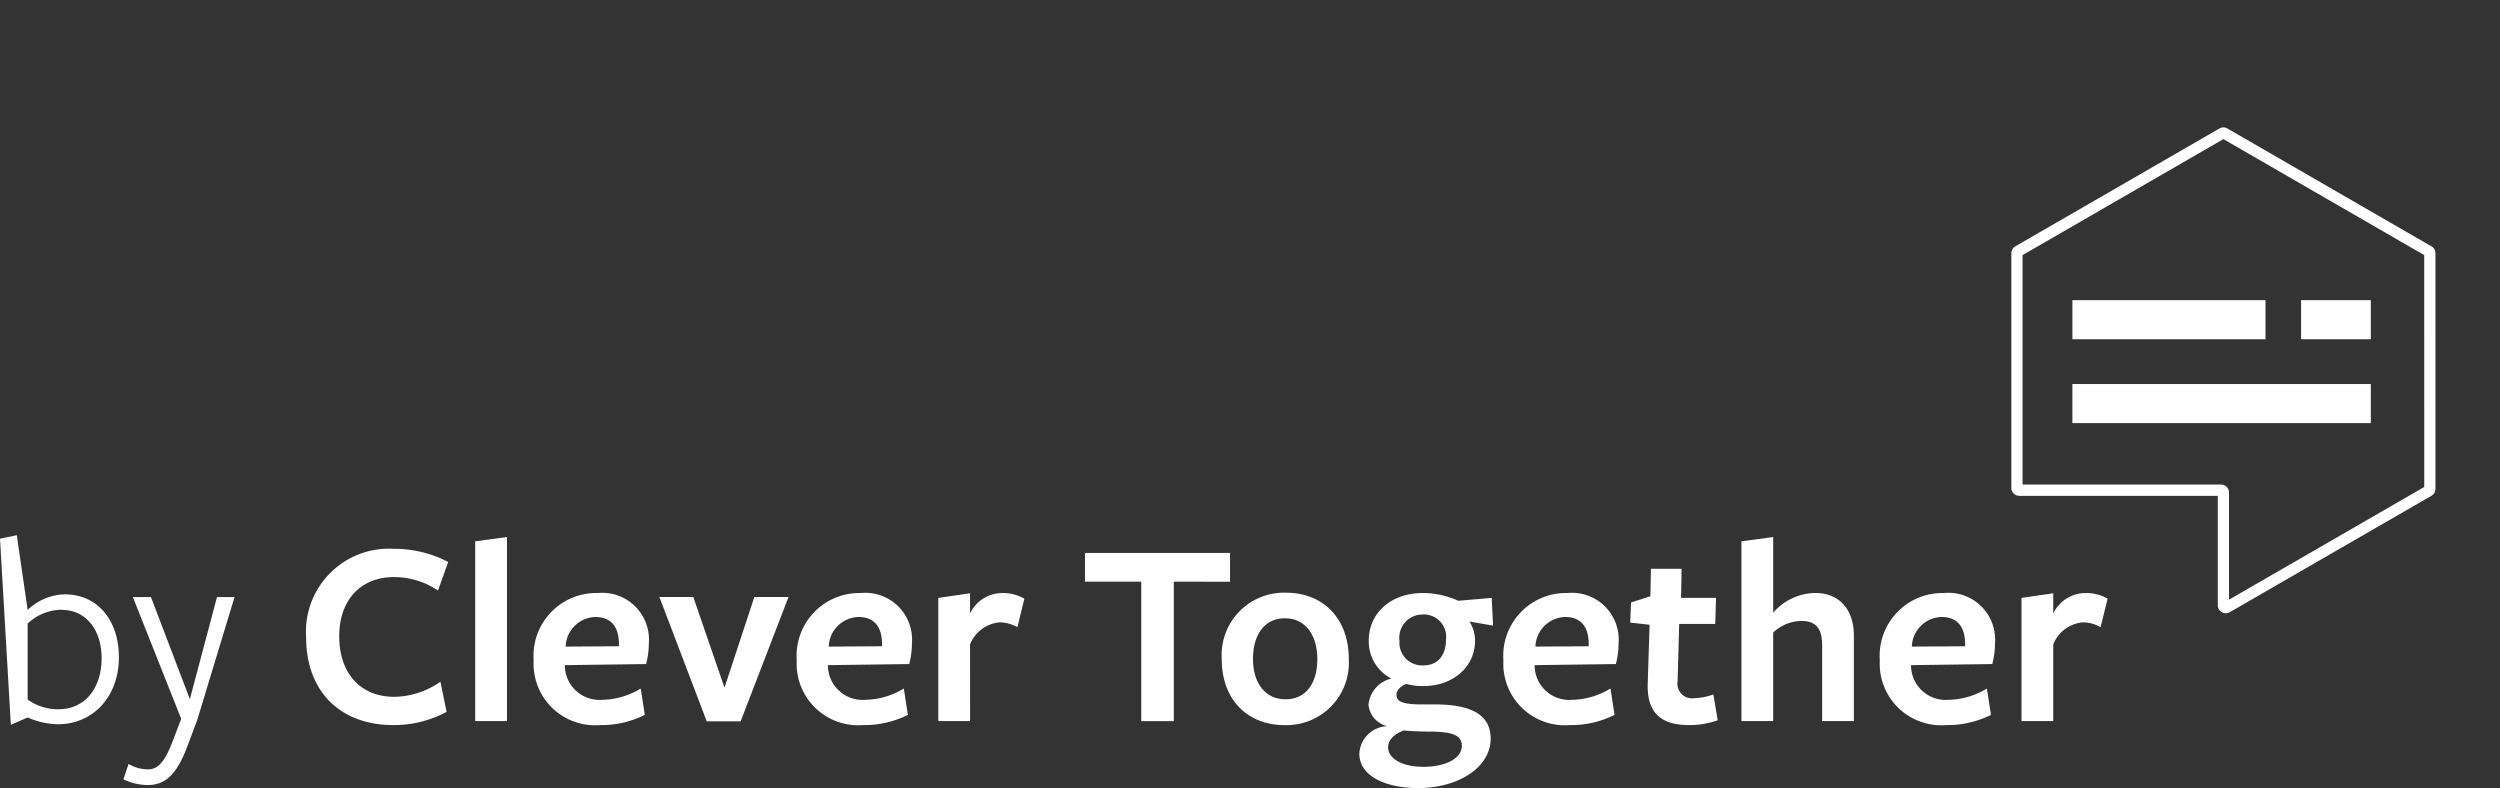 <svg xmlns="http://www.w3.org/2000/svg" xmlns:xlink="http://www.w3.org/1999/xlink" width="184.315" height="58.101" viewBox="0 0 184.315 58.101">
  <rect x="0" y="0" width="184.315" height="58.101" fill="#333333" stroke="none"/>
  <defs>
    <clipPath id="clip-path">
      <rect id="Rechteck_34" data-name="Rechteck 34" width="184.315" height="58.101" fill="#fff"/>
    </clipPath>
  </defs>
  <g id="Gruppe_280" data-name="Gruppe 280" transform="translate(0 0)">
    <g id="Gruppe_270" data-name="Gruppe 270" transform="translate(0 0)" clip-path="url(#clip-path)">
      <path id="Pfad_390" data-name="Pfad 390" d="M23.784,28.286a5.754,5.754,0,0,0-3.253-.992c-2.422,0-4.029,1.666-4.029,4.362,0,2.738,1.568,4.465,4.067,4.465a6.085,6.085,0,0,0,3.393-1.111l.457,2.221a8.243,8.243,0,0,1-3.948.973c-3.81,0-6.409-2.4-6.409-6.467a6.118,6.118,0,0,1,6.468-6.528,8.577,8.577,0,0,1,4.006.973Z" transform="translate(8.508 15.253)" fill="#fff"/>
      <path id="Pfad_391" data-name="Pfad 391" d="M21.829,38.237V24.984l2.34-.316V38.237Z" transform="translate(13.207 14.925)" fill="#fff"/>
      <path id="Pfad_392" data-name="Pfad 392" d="M26.815,32.615a2.55,2.55,0,0,0,2.738,2.5,5.616,5.616,0,0,0,2.855-.835l.3,1.945a7.179,7.179,0,0,1-3.314.753A4.535,4.535,0,0,1,24.513,32.2a4.628,4.628,0,0,1,4.722-4.959,3.448,3.448,0,0,1,3.77,3.711,6.124,6.124,0,0,1-.2,1.526l-5.992.08ZM30.8,31.167v-.159c0-1.231-.534-2-1.745-2a2.257,2.257,0,0,0-2.183,2.183Z" transform="translate(14.831 16.48)" fill="#fff"/>
      <path id="Pfad_393" data-name="Pfad 393" d="M36.28,36.589h-2.5l-3.491-9.166h2.5l2.3,6.686,2.2-6.686h2.52Z" transform="translate(18.325 16.592)" fill="#fff"/>
      <path id="Pfad_394" data-name="Pfad 394" d="M38.9,32.615a2.55,2.55,0,0,0,2.738,2.5,5.616,5.616,0,0,0,2.855-.835l.3,1.945a7.179,7.179,0,0,1-3.314.753A4.535,4.535,0,0,1,36.6,32.2a4.628,4.628,0,0,1,4.722-4.959,3.448,3.448,0,0,1,3.77,3.711,6.05,6.05,0,0,1-.2,1.526l-5.992.08Zm3.987-1.448v-.159c0-1.231-.534-2-1.745-2a2.257,2.257,0,0,0-2.183,2.183Z" transform="translate(22.141 16.48)" fill="#fff"/>
      <path id="Pfad_395" data-name="Pfad 395" d="M45.443,36.682H43.1V27.6l2.34-.339v1.488a2.634,2.634,0,0,1,2.38-1.507,3.159,3.159,0,0,1,1.626.417l-.515,2.1a2.706,2.706,0,0,0-1.31-.356,2.591,2.591,0,0,0-2.181,1.626Z" transform="translate(26.078 16.48)" fill="#fff"/>
      <path id="Pfad_396" data-name="Pfad 396" d="M56.386,27.519V37.8h-2.4V27.519H49.839V25.4H60.533v2.122Z" transform="translate(30.153 15.366)" fill="#fff"/>
      <path id="Pfad_397" data-name="Pfad 397" d="M60.745,36.988c-2.679,0-4.624-1.827-4.624-4.862a4.6,4.6,0,0,1,4.741-4.9c2.7,0,4.624,1.865,4.624,4.881a4.6,4.6,0,0,1-4.741,4.881m.039-7.876c-1.526,0-2.359,1.229-2.359,2.995,0,1.746.872,2.976,2.4,2.976,1.507,0,2.342-1.191,2.342-2.956s-.873-3.014-2.382-3.014" transform="translate(33.954 16.472)" fill="#fff"/>
      <path id="Pfad_398" data-name="Pfad 398" d="M63.116,35.473A2.194,2.194,0,0,1,64.8,33.548a3.079,3.079,0,0,1-1.664-2.817c0-1.886,1.488-3.493,4.027-3.493a6.519,6.519,0,0,1,2.578.575L72.2,27.6l.1,2.043-1.745-.3a2.607,2.607,0,0,1,.416,1.428c0,1.865-1.567,3.332-3.83,3.332a4.731,4.731,0,0,1-1.249-.159c-.318.12-.714.417-.714.794,0,.5.417.716,1.884.716h.952c2.619,0,4.107.732,4.107,2.518,0,2.162-2.441,3.65-5.338,3.65-2.419,0-4.343-.892-4.343-2.539A2.137,2.137,0,0,1,64.5,37.058a1.814,1.814,0,0,1-1.388-1.586m1.449,3.133c0,.854,1.051,1.449,2.6,1.449,1.607,0,2.836-.6,2.836-1.547,0-.854-.833-1.051-2.539-1.051-.575,0-1.367-.042-1.746-.08-.653.238-1.149.674-1.149,1.229m2.618-6.03c1.051,0,1.647-.754,1.647-1.905a1.643,1.643,0,0,0-1.745-1.844A1.707,1.707,0,0,0,65.4,30.751a1.677,1.677,0,0,0,1.785,1.825" transform="translate(37.778 16.48)" fill="#fff"/>
      <path id="Pfad_399" data-name="Pfad 399" d="M71.361,32.615a2.549,2.549,0,0,0,2.738,2.5,5.616,5.616,0,0,0,2.855-.835l.3,1.945a7.179,7.179,0,0,1-3.314.753A4.535,4.535,0,0,1,69.059,32.2a4.628,4.628,0,0,1,4.722-4.959,3.447,3.447,0,0,1,3.769,3.711,6.052,6.052,0,0,1-.2,1.526l-5.992.08Zm3.987-1.448v-.159c0-1.231-.534-2-1.745-2a2.257,2.257,0,0,0-2.183,2.183Z" transform="translate(41.781 16.48)" fill="#fff"/>
      <path id="Pfad_400" data-name="Pfad 400" d="M79.21,37.652c-2.043,0-3.115-.892-3.035-3.094l.136-4.306-1.427-.157.059-1.488,1.428-.457.04-2.022h2.261l-.04,2.141h2.579l-.059,1.924H78.494l-.117,4.226a1.077,1.077,0,0,0,1.21,1.25,4.553,4.553,0,0,0,1.427-.278l.319,1.905a6.176,6.176,0,0,1-2.123.356" transform="translate(45.306 15.807)" fill="#fff"/>
      <path id="Pfad_401" data-name="Pfad 401" d="M85.943,38.237V32.663c0-1.35-.534-1.807-1.528-1.807a3.088,3.088,0,0,0-2.082.854v6.528H79.992V24.984l2.342-.316v5.574a4.193,4.193,0,0,1,3.094-1.449c1.766,0,2.855,1.191,2.855,3.155v6.288Z" transform="translate(48.396 14.925)" fill="#fff"/>
      <path id="Pfad_402" data-name="Pfad 402" d="M88.651,32.615a2.55,2.55,0,0,0,2.738,2.5,5.616,5.616,0,0,0,2.855-.835l.3,1.945a7.179,7.179,0,0,1-3.314.753A4.535,4.535,0,0,1,86.349,32.2a4.628,4.628,0,0,1,4.722-4.959,3.448,3.448,0,0,1,3.77,3.711,6.125,6.125,0,0,1-.2,1.526l-5.992.08Zm3.987-1.448v-.159c0-1.231-.534-2-1.745-2a2.257,2.257,0,0,0-2.183,2.183Z" transform="translate(52.242 16.48)" fill="#fff"/>
      <path id="Pfad_403" data-name="Pfad 403" d="M95.2,36.682h-2.34V27.6l2.34-.339v1.488a2.638,2.638,0,0,1,2.382-1.507,3.163,3.163,0,0,1,1.626.417l-.517,2.1a2.7,2.7,0,0,0-1.308-.356A2.593,2.593,0,0,0,95.2,31.027Z" transform="translate(56.178 16.48)" fill="#fff"/>
      <path id="Pfad_404" data-name="Pfad 404" d="M4.266,38.522a5.779,5.779,0,0,1-2.228-.5L.8,38.562,0,24.842l1.236-.258s.8,5.455.8,5.515a4.072,4.072,0,0,1,2.745-1.154c2.411,0,3.985,1.912,3.985,4.64,0,2.867-1.873,4.937-4.5,4.937m.279-8.442A3.7,3.7,0,0,0,2.038,31.1v5.6a3.814,3.814,0,0,0,2.287.716c1.952,0,3.167-1.573,3.167-3.762,0-2.07-1.135-3.565-2.947-3.565" transform="translate(0 14.874)" fill="#fff"/>
      <path id="Pfad_405" data-name="Pfad 405" d="M11.125,36.445l-.737,1.971c-.836,2.231-1.713,2.868-2.947,2.868a4.217,4.217,0,0,1-1.772-.419l.379-1.135a2.888,2.888,0,0,0,1.393.4c.7,0,1.215-.379,1.871-2.111l.618-1.613-3.565-8.98H7.7l2.868,7.528,2-7.528h1.294Z" transform="translate(3.43 16.593)" fill="#fff"/>
      <g id="Gruppe_281" data-name="Gruppe 281" transform="translate(148.288 9.393)">
        <path id="Pfad_406" data-name="Pfad 406" d="M121.221,8.77,106.174.079a.582.582,0,0,0-.586,0L90.537,8.77a.586.586,0,0,0-.291.507v17.3a.586.586,0,0,0,.585.586h14.636v8.073a.587.587,0,0,0,.879.507l14.877-8.587a.589.589,0,0,0,.291-.507V9.277a.587.587,0,0,0-.292-.507m-.534,17.74-14.394,8.308v-7.9a.587.587,0,0,0-.586-.586H91.073V9.416L105.88.863l14.807,8.553Z" transform="translate(-90.246 0)" fill="#fff"/>
        <rect id="Rechteck_31" data-name="Rechteck 31" width="14.236" height="2.881" transform="translate(4.502 12.737)" fill="#fff"/>
        <rect id="Rechteck_32" data-name="Rechteck 32" width="22.001" height="2.881" transform="translate(4.501 18.92)" fill="#fff"/>
        <rect id="Rechteck_33" data-name="Rechteck 33" width="5.14" height="2.881" transform="translate(21.362 12.737)" fill="#fff"/>
      </g>
    </g>
  </g>
</svg>
